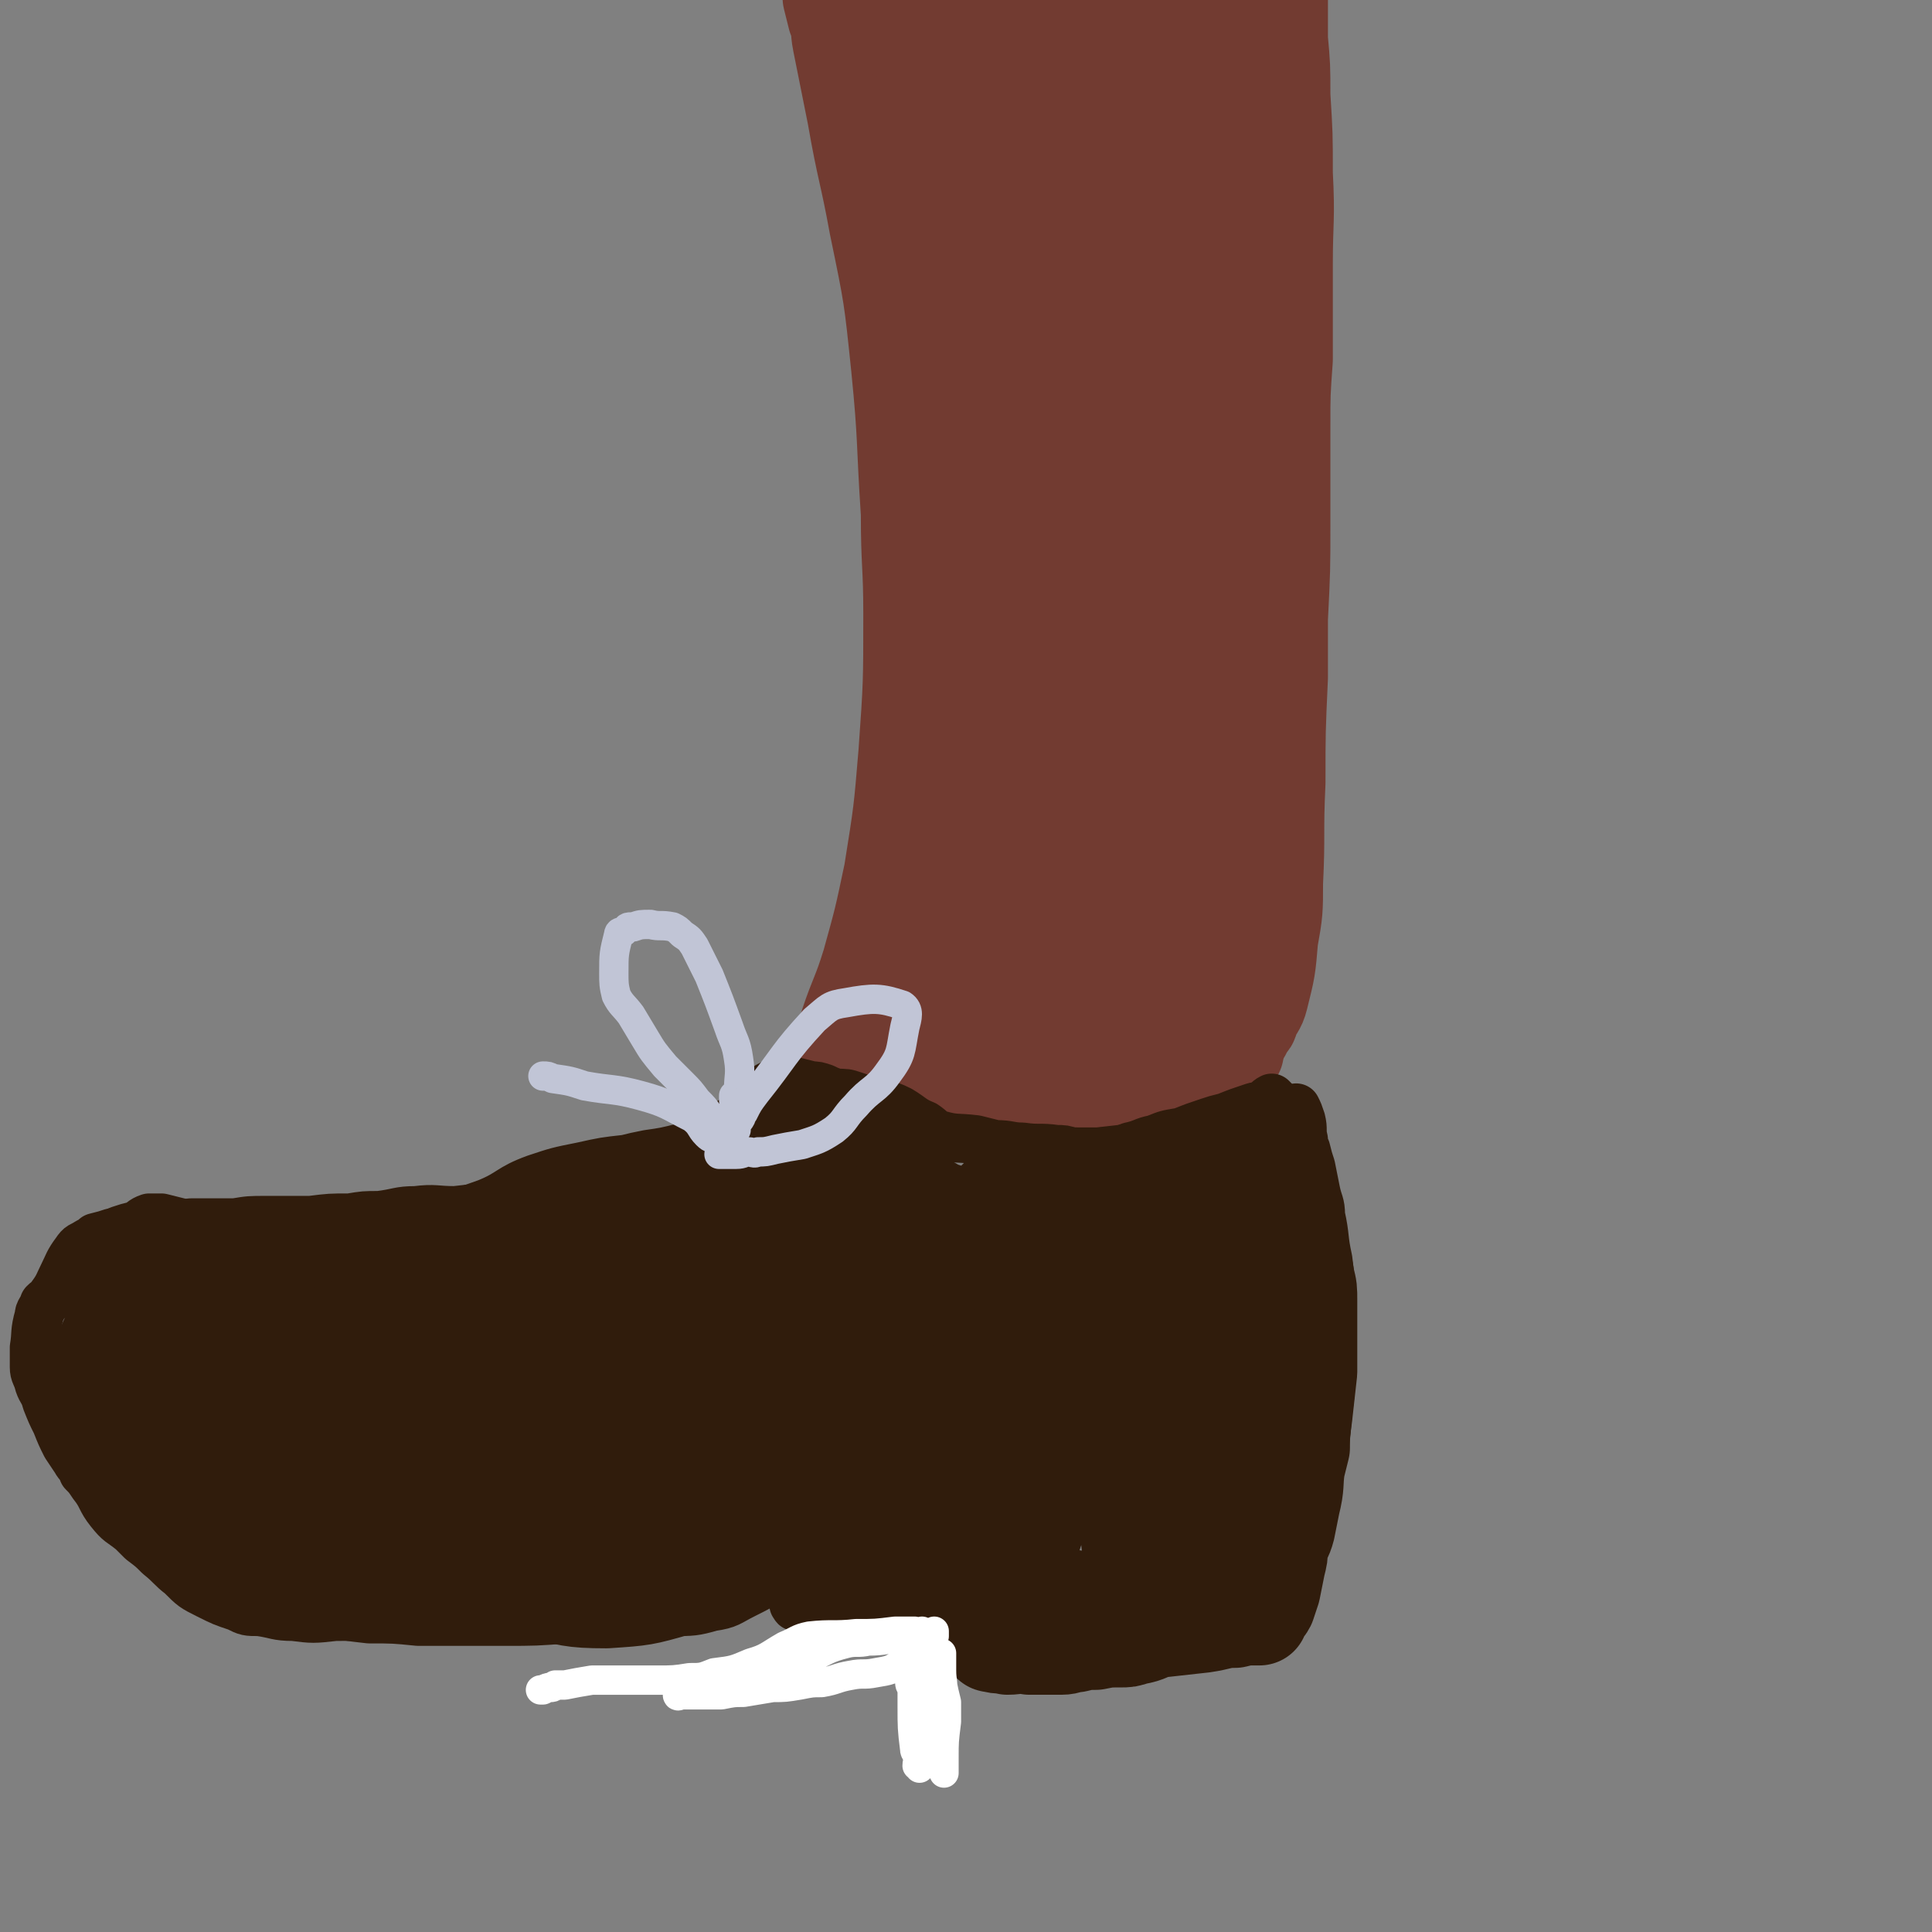 <svg viewBox='0 0 790 790' version='1.1' xmlns='http://www.w3.org/2000/svg' xmlns:xlink='http://www.w3.org/1999/xlink'><rect x="0" y="0" width="790" height="790" fill="#808080" stroke="none"/><g fill='none' stroke='#723B31' stroke-width='40' stroke-linecap='round' stroke-linejoin='round'><path d='M505,430c-1,0 -1,-1 -1,-1 -2,1 -2,1 -4,2 -1,1 -1,1 -2,2 -10,3 -10,4 -22,7 -4,1 -4,1 -8,1 -9,1 -9,1 -18,1 -7,1 -7,1 -14,1 -7,0 -7,0 -13,0 -9,0 -9,0 -18,0 -10,0 -10,0 -20,-1 -10,0 -10,0 -20,0 -5,0 -5,-1 -10,-1 -2,0 -2,0 -4,0 '/><path d='M344,438c-1,0 -1,0 -1,-1 -1,-2 0,-3 0,-5 2,-6 2,-6 4,-13 4,-12 5,-12 9,-25 5,-18 5,-18 9,-37 4,-25 4,-25 6,-49 2,-28 2,-29 2,-57 0,-20 -1,-20 -1,-41 -2,-30 -1,-30 -4,-60 -3,-29 -3,-29 -9,-58 -4,-22 -5,-22 -9,-45 -3,-15 -3,-15 -6,-30 -1,-5 0,-5 -2,-10 -1,-4 -1,-4 -2,-8 0,0 0,0 0,-1 '/><path d='M508,422c0,0 -2,-1 -1,-1 1,-1 2,-1 3,-3 1,0 1,-1 1,-2 2,-4 3,-4 4,-8 3,-12 3,-12 4,-24 2,-11 2,-12 2,-23 1,-20 0,-20 1,-41 0,-21 0,-21 1,-43 0,-12 0,-12 0,-24 1,-20 1,-20 1,-39 0,-20 0,-20 0,-40 0,-13 0,-13 1,-27 0,-19 0,-19 0,-39 0,-18 1,-18 0,-37 0,-16 0,-16 -1,-32 0,-12 0,-12 -1,-23 0,-6 0,-6 0,-13 0,-2 0,-2 0,-5 0,-1 0,-1 0,-2 0,-1 0,-1 0,-1 -1,1 -1,1 -1,2 -1,3 -1,3 -2,5 -1,12 -1,12 -2,24 -1,7 -1,7 -3,15 -2,13 -2,13 -4,27 -3,17 -3,17 -5,34 -3,20 -3,20 -5,40 -2,22 -2,22 -2,44 -1,20 0,20 0,41 0,19 0,19 -1,38 0,13 0,13 -1,25 0,17 0,17 -1,35 0,14 0,15 -1,29 0,8 0,9 -2,17 -2,10 -2,10 -6,20 -4,10 -4,10 -9,19 -3,5 -2,6 -6,11 -7,7 -7,7 -16,13 -9,5 -9,6 -19,8 -16,4 -17,4 -34,4 -7,0 -7,-1 -14,-2 -2,-1 -3,-1 -5,-2 -1,-1 -1,-1 -1,-2 2,-3 3,-3 6,-5 6,-4 7,-4 13,-8 6,-3 6,-3 12,-5 10,-5 11,-3 20,-9 12,-7 13,-6 22,-17 10,-11 10,-12 16,-27 11,-25 13,-25 18,-52 6,-34 4,-35 4,-70 0,-22 -1,-22 -4,-44 -3,-25 -4,-24 -7,-49 -2,-14 -2,-14 -4,-29 -1,-5 -1,-9 -1,-10 -1,-1 0,3 1,6 1,14 3,14 3,28 1,24 1,24 -1,47 -1,19 -2,20 -6,38 -5,30 -4,31 -13,60 -8,30 -9,30 -20,58 -10,23 -11,23 -23,45 -9,17 -10,17 -20,34 -2,3 -5,7 -5,7 1,-1 3,-4 6,-8 6,-11 6,-11 12,-22 7,-11 7,-11 13,-22 13,-24 14,-23 25,-48 13,-27 13,-27 23,-56 7,-21 7,-21 10,-44 4,-26 5,-26 5,-53 1,-16 0,-16 -2,-32 -1,-4 -2,-9 -4,-8 -4,3 -5,7 -8,14 -10,25 -9,25 -17,50 -7,24 -6,24 -13,48 -9,29 -10,29 -19,58 -8,23 -8,23 -15,45 -4,11 -4,11 -9,22 -4,10 -4,10 -8,20 0,2 -1,5 0,4 2,-4 3,-7 6,-13 4,-12 4,-12 8,-23 6,-21 7,-21 12,-43 7,-25 7,-25 13,-51 8,-34 7,-34 16,-69 6,-27 6,-27 13,-54 4,-15 4,-15 9,-31 5,-20 5,-20 11,-41 5,-17 6,-17 11,-35 4,-11 5,-11 9,-23 2,-5 2,-4 3,-9 1,-3 2,-4 1,-6 -1,-2 -3,-1 -6,-1 -4,-1 -4,-1 -8,0 -8,1 -8,1 -16,3 -11,1 -11,1 -22,3 -8,1 -8,0 -16,1 -12,2 -12,2 -24,3 -10,1 -10,0 -21,0 -6,0 -6,1 -11,0 -6,-1 -7,0 -12,-3 -3,-1 -3,-1 -5,-4 -1,-1 -1,-2 0,-4 2,-2 3,-1 6,-2 3,-1 3,-1 6,0 8,2 8,2 16,5 9,2 9,3 19,5 16,2 16,1 32,2 11,0 11,1 23,0 6,-1 6,-1 12,-3 5,-2 5,-2 11,-5 1,0 3,-2 3,-1 -1,6 -2,7 -4,14 -4,12 -4,12 -8,23 -8,26 -8,26 -17,51 -7,23 -7,23 -14,46 -10,33 -10,33 -19,66 -8,26 -9,25 -16,51 -3,15 -2,16 -5,31 0,1 0,4 0,3 4,-12 4,-14 8,-28 8,-24 9,-24 16,-48 6,-19 6,-19 11,-38 7,-27 9,-27 13,-54 3,-30 2,-30 0,-60 -1,-15 -2,-15 -6,-29 -1,-4 -3,-8 -5,-7 -2,0 -2,4 -3,8 -2,14 -2,14 -3,29 -1,21 -1,21 -2,43 0,18 0,18 -1,36 -1,28 0,28 -2,57 -2,22 -1,22 -6,43 -2,11 -3,15 -7,21 -2,2 -4,-2 -5,-5 -4,-16 -3,-17 -4,-34 -2,-25 -2,-25 -3,-50 -1,-27 0,-27 -1,-53 0,-23 0,-23 0,-46 0,-12 -1,-12 -1,-24 0,-9 -1,-9 0,-18 0,-2 1,-4 2,-5 1,0 2,1 2,2 2,5 1,5 2,11 2,12 2,12 4,25 2,16 3,16 4,33 1,15 2,16 -1,30 -1,8 -2,14 -6,15 -3,1 -6,-5 -9,-11 -7,-15 -7,-16 -12,-32 -4,-12 -4,-12 -6,-24 -3,-14 -3,-14 -5,-28 -1,-8 -1,-8 -2,-16 -1,-4 -1,-4 -1,-7 0,-1 0,-2 -1,-2 0,0 0,1 0,2 1,7 0,7 2,13 1,9 1,9 3,17 5,23 5,23 10,45 3,14 3,14 6,28 4,23 4,23 7,45 3,25 4,25 6,50 1,16 1,16 1,33 0,25 0,25 -2,50 -1,21 -1,21 -3,42 -1,12 -1,12 -2,23 -1,10 -1,10 -3,19 -2,5 -2,5 -5,10 -1,2 -2,2 -4,5 0,0 -1,0 -1,0 -1,-1 -2,-1 -2,-3 0,-10 1,-11 1,-21 1,-14 2,-14 3,-27 1,-24 2,-24 2,-49 0,-25 0,-25 -2,-50 -1,-14 -1,-15 -4,-28 0,-2 -2,-3 -3,-2 -3,11 -3,14 -5,27 -3,23 -2,23 -4,46 -2,14 -1,14 -3,29 -1,18 -1,18 -2,36 -1,11 -2,11 -3,23 -1,5 -1,5 -1,10 -1,6 -1,6 -1,12 1,5 1,5 2,10 1,3 1,4 3,5 1,0 1,-1 2,-3 3,-9 3,-9 6,-19 0,-2 0,-2 1,-3 '/></g>
<g fill='none' stroke='#301C0C' stroke-width='12' stroke-linecap='round' stroke-linejoin='round'><path d='M523,449c0,0 0,-1 -1,-1 -1,0 -1,0 -3,0 -1,0 -1,0 -2,0 -3,1 -3,0 -6,1 -6,2 -6,2 -11,4 -4,1 -4,1 -7,2 -6,2 -6,2 -11,4 -6,1 -6,1 -11,3 -5,1 -5,2 -10,3 -5,2 -5,2 -11,2 -6,1 -6,0 -11,0 -2,0 -2,1 -5,1 -6,0 -6,0 -12,1 -5,0 -5,0 -11,0 -4,0 -4,-1 -8,-2 -6,-1 -6,0 -12,-2 -4,-1 -4,0 -8,-2 -5,-3 -5,-4 -10,-7 -5,-3 -5,-3 -11,-5 -4,-1 -4,-1 -8,-2 -4,-1 -4,-1 -8,-2 -3,-1 -3,-1 -5,-2 -2,0 -2,0 -4,-1 -1,0 0,0 -1,-1 -2,0 -2,0 -3,0 -1,0 -1,0 -2,-1 '/></g>
<g fill='none' stroke='#301C0C' stroke-width='20' stroke-linecap='round' stroke-linejoin='round'><path d='M521,450c0,0 -1,-1 -1,-1 -2,1 -2,2 -4,3 -2,1 -2,0 -3,1 -6,2 -5,3 -10,6 -5,3 -5,3 -10,5 -8,3 -8,3 -17,4 -5,1 -5,1 -10,1 -8,1 -8,1 -17,2 -5,0 -5,0 -11,0 -3,-1 -3,-1 -6,-1 -7,-1 -7,0 -14,-1 -5,0 -5,-1 -11,-1 -4,-1 -4,-1 -8,-2 -8,-1 -8,0 -15,-2 -3,-1 -3,-2 -6,-4 -5,-2 -5,-3 -10,-6 -6,-3 -6,-2 -13,-4 -3,-1 -3,-1 -6,-2 -3,-1 -3,-1 -7,-1 -3,-1 -3,-1 -5,-2 -3,-1 -3,-1 -5,-1 -4,-1 -4,-1 -8,-2 -2,0 -2,0 -4,0 0,0 -1,-1 -1,-1 0,0 0,1 0,1 0,0 0,0 -1,0 0,1 0,0 -1,1 -1,0 -1,0 -2,1 -1,0 -1,0 -1,1 -2,1 -2,1 -4,3 -2,2 -2,3 -4,5 -5,4 -5,4 -9,7 -4,3 -4,2 -7,4 -5,3 -5,3 -10,5 -8,2 -8,2 -15,3 -5,1 -5,1 -9,2 -9,1 -9,1 -18,3 -10,2 -10,2 -19,5 -11,4 -10,6 -20,10 -11,4 -12,4 -23,7 -7,2 -7,2 -14,3 -11,1 -11,1 -22,1 -7,1 -7,1 -15,1 -9,-1 -9,-1 -19,-1 -9,-1 -9,0 -18,-1 -7,-1 -7,-1 -14,-2 -4,-1 -4,-1 -8,-2 -2,0 -3,0 -5,0 -3,1 -3,2 -5,3 -4,1 -4,1 -7,2 -3,2 -3,1 -5,3 -2,2 -2,2 -2,5 -2,6 -1,6 -2,13 0,5 0,5 0,9 0,7 -1,7 0,14 0,4 1,4 2,9 1,6 2,6 4,11 2,9 2,9 5,17 1,4 1,4 3,8 3,7 3,7 6,13 4,8 4,8 9,15 3,4 4,3 9,6 5,5 5,5 11,9 8,7 8,7 16,13 7,5 7,5 16,8 6,2 6,2 13,3 8,2 8,2 17,3 10,0 10,0 20,1 11,0 11,0 22,0 6,0 6,0 13,0 13,0 13,0 26,-1 9,0 9,0 18,-1 8,0 8,0 16,-1 5,0 5,0 9,-1 8,0 9,0 16,-2 7,-1 7,-2 13,-5 6,-3 6,-3 11,-6 6,-3 6,-3 12,-6 4,-2 4,-2 8,-4 4,-1 4,-1 7,-2 3,0 3,0 6,-1 3,0 3,0 7,-1 4,0 3,0 7,0 2,-1 2,-1 5,-1 1,0 1,0 2,0 2,0 2,0 4,0 3,-1 3,0 5,0 1,0 1,-1 3,0 1,0 2,0 3,1 2,1 2,1 3,3 2,4 1,4 2,8 1,5 1,5 1,11 0,3 -1,3 -1,6 -1,3 -2,3 -2,6 0,2 1,3 2,3 0,1 0,0 1,0 '/><path d='M325,654c0,0 -1,-1 -1,-1 0,1 0,1 1,3 0,0 -1,0 0,0 0,1 0,1 1,1 2,0 2,0 3,0 4,0 4,0 8,0 6,0 6,-1 13,-2 7,0 7,0 13,0 3,0 3,0 5,0 4,0 4,1 7,1 3,0 3,0 7,0 2,0 2,0 5,1 1,0 1,1 2,1 1,1 1,2 2,3 0,1 0,1 1,2 0,2 0,2 1,4 0,1 0,1 0,3 0,1 0,1 0,1 0,1 0,0 1,0 0,0 0,0 0,0 '/><path d='M398,674c0,0 -1,-2 -1,-1 0,1 0,2 0,3 0,1 0,-1 0,-1 0,0 1,0 1,-1 1,0 1,0 2,0 2,0 2,0 3,0 3,0 3,-1 7,-1 4,-1 4,-1 8,-1 4,-1 4,-1 8,-2 2,0 2,0 5,-1 6,0 6,0 11,-1 5,0 5,0 10,0 3,0 3,0 6,0 4,-1 4,-1 8,-1 5,0 5,0 10,-1 2,0 2,0 5,-1 4,0 4,0 8,-1 4,-1 5,0 9,-1 6,-2 7,-1 13,-4 4,-3 3,-4 6,-8 2,-4 2,-4 4,-8 4,-5 4,-5 7,-11 5,-8 5,-8 8,-17 2,-6 2,-7 3,-13 3,-12 3,-12 4,-25 1,-7 1,-7 1,-15 0,-8 0,-8 0,-17 0,-7 1,-7 0,-13 0,-9 0,-9 -1,-17 -2,-9 -1,-9 -3,-18 0,-5 -1,-5 -2,-10 -1,-5 -1,-5 -2,-10 -1,-3 -1,-3 -2,-7 -1,-2 -1,-2 -1,-4 -1,-4 0,-4 -1,-8 -1,-3 -1,-3 -2,-5 '/><path d='M251,486c0,0 -1,-1 -1,-1 0,-1 1,-1 2,-2 0,0 0,0 0,0 -2,0 -2,0 -3,0 -3,0 -3,0 -5,1 -6,0 -6,0 -12,1 -6,1 -6,0 -11,2 -4,1 -4,2 -9,4 -4,1 -4,1 -9,2 -8,1 -8,1 -17,2 -8,0 -8,-1 -16,0 -7,0 -7,1 -15,2 -6,0 -6,0 -12,1 -8,0 -8,0 -16,1 -9,0 -9,0 -18,0 -7,0 -7,0 -13,1 -9,0 -9,0 -18,0 -6,1 -6,1 -12,1 -4,1 -4,1 -8,2 -6,0 -6,0 -12,1 -3,1 -3,1 -7,2 -1,1 -1,1 -3,2 -3,2 -3,1 -5,4 -3,4 -3,5 -5,9 -2,4 -2,5 -5,9 -1,2 -1,1 -3,3 -1,3 -2,3 -2,5 -2,7 -1,7 -2,13 0,4 0,4 0,8 0,3 1,3 2,7 1,3 2,3 3,7 2,5 2,5 4,9 2,5 2,5 4,9 2,3 2,3 4,6 1,2 2,2 3,5 2,2 2,2 4,5 4,5 3,6 7,11 4,5 4,4 9,8 2,2 2,2 4,4 4,3 4,3 7,6 5,4 5,5 9,8 5,5 5,5 11,8 6,3 6,3 12,5 4,2 4,2 9,2 7,1 7,2 14,2 8,1 8,1 17,0 9,0 9,0 18,-2 6,-2 6,-2 13,-5 9,-4 9,-5 18,-9 8,-4 8,-4 16,-7 6,-3 6,-3 13,-5 5,-1 5,-1 10,-3 3,-1 4,0 7,-2 4,-3 3,-4 6,-7 '/></g>
<g fill='none' stroke='#301C0C' stroke-width='40' stroke-linecap='round' stroke-linejoin='round'><path d='M454,599c0,-1 0,-2 -1,-1 -2,0 -2,1 -4,2 -2,2 -2,1 -4,3 -10,5 -9,7 -19,12 -13,6 -13,6 -26,9 -15,4 -15,3 -30,4 -15,2 -15,1 -31,1 -11,1 -11,1 -23,1 -17,0 -17,0 -35,0 -24,-1 -24,-1 -48,-3 -13,-1 -13,-1 -26,-2 -4,-1 -4,-1 -9,-1 -2,0 -4,0 -5,0 -1,0 1,0 2,0 5,1 5,1 10,1 9,1 9,1 18,1 13,-1 14,1 27,-2 16,-4 15,-7 31,-12 18,-5 18,-3 35,-9 12,-4 12,-4 24,-9 18,-10 18,-10 35,-21 11,-7 10,-9 21,-16 11,-8 12,-7 23,-15 10,-7 10,-8 19,-16 4,-4 4,-4 8,-8 5,-4 5,-4 10,-8 4,-2 4,-2 9,-4 2,-1 2,-1 5,-2 3,-1 3,0 6,-2 4,-2 4,-1 7,-4 3,-3 3,-3 6,-6 4,-4 4,-4 8,-7 2,-2 2,-2 5,-3 2,-2 2,-2 4,-3 1,-1 2,-1 3,-1 2,-1 2,-1 3,-2 1,0 1,0 2,0 1,0 1,0 1,0 1,0 1,1 1,2 0,4 1,4 0,9 -1,6 -1,6 -4,11 -4,5 -5,5 -11,8 -4,2 -5,1 -10,2 -8,1 -8,1 -16,2 -8,1 -8,1 -16,2 -6,1 -6,1 -12,3 -9,2 -9,2 -18,5 -9,3 -8,3 -17,6 -4,1 -4,2 -8,2 -4,0 -6,1 -9,-1 -2,-1 -1,-4 0,-6 2,-3 3,-3 6,-5 8,-4 8,-4 16,-6 10,-3 10,-1 19,-5 12,-5 11,-6 22,-13 5,-3 5,-3 9,-6 1,-1 1,-2 1,-2 -1,-1 -2,-1 -3,-1 -5,0 -5,-1 -10,1 -8,2 -7,4 -15,7 -6,2 -6,2 -13,4 -9,2 -9,2 -19,3 -10,0 -11,0 -20,-2 -7,-2 -6,-3 -13,-6 -9,-5 -9,-5 -19,-9 -8,-4 -8,-4 -15,-9 -4,-2 -4,-2 -6,-5 -2,-2 -4,-4 -3,-5 0,-1 2,1 4,2 3,3 3,3 7,6 7,5 7,5 14,11 5,5 5,6 9,11 8,7 9,6 15,14 7,7 7,8 10,16 2,5 3,6 2,11 -3,10 -3,12 -10,19 -5,6 -8,10 -15,9 -11,-3 -15,-7 -20,-18 -4,-7 -2,-11 1,-19 3,-7 5,-7 12,-11 12,-7 13,-5 25,-11 9,-4 10,-4 19,-9 5,-3 5,-3 9,-7 2,-2 2,-5 2,-4 -1,0 -3,2 -5,5 -12,12 -12,12 -24,24 -22,23 -22,23 -44,45 '/><path d='M416,509c0,0 -1,-1 -1,-1 -4,2 -4,3 -7,6 -3,3 -3,4 -6,6 -12,9 -13,8 -25,16 -18,12 -18,12 -36,23 -32,20 -32,20 -64,39 -15,8 -14,9 -29,15 -14,6 -15,6 -30,8 -4,0 -9,-2 -8,-5 1,-4 5,-6 11,-9 13,-6 14,-4 28,-10 13,-6 12,-8 25,-15 18,-8 20,-5 38,-15 17,-9 17,-9 32,-22 9,-9 11,-10 16,-21 1,-3 0,-6 -3,-8 -7,-3 -10,-3 -18,0 -15,6 -14,8 -28,18 -12,8 -11,9 -24,17 -18,13 -17,14 -37,25 -16,9 -16,8 -33,14 -7,2 -8,2 -15,2 -5,1 -9,3 -11,1 -1,-2 1,-6 4,-9 10,-10 11,-8 23,-17 16,-11 16,-10 31,-22 17,-12 17,-13 34,-25 14,-9 15,-8 28,-18 9,-6 9,-7 15,-16 3,-4 5,-5 4,-9 -1,-3 -3,-3 -7,-4 -3,-1 -3,0 -6,0 -6,0 -6,0 -12,1 -7,2 -7,2 -14,4 -5,1 -5,1 -9,3 -7,4 -7,4 -14,8 -6,3 -6,4 -12,7 -3,1 -3,2 -7,3 -8,2 -8,2 -15,3 -7,1 -7,1 -15,2 -6,0 -6,0 -12,1 -10,0 -10,0 -19,1 -10,1 -10,1 -19,1 -10,1 -10,1 -19,2 -11,1 -11,1 -22,3 -9,2 -9,2 -18,6 -7,3 -7,4 -14,7 -7,3 -7,3 -15,5 -4,2 -4,2 -8,3 -5,1 -5,1 -9,2 -4,1 -4,1 -7,2 -3,1 -3,0 -6,2 -3,2 -4,2 -5,6 -3,5 -3,6 -4,12 -1,4 -1,5 0,9 1,3 2,3 3,6 5,6 4,7 9,13 4,6 4,6 10,9 5,3 6,2 11,4 6,1 6,1 12,3 2,0 3,0 4,1 0,0 0,0 -1,0 -5,0 -6,1 -11,-1 -7,-2 -8,-1 -14,-6 -8,-5 -7,-7 -14,-13 -3,-4 -3,-4 -7,-8 -1,-1 -1,-1 -2,-3 0,-3 0,-4 1,-7 4,-9 4,-9 9,-17 4,-5 4,-5 8,-9 3,-3 3,-3 6,-5 4,-3 5,-2 8,-5 2,-2 3,-3 3,-4 1,0 0,1 -1,2 -2,2 -3,2 -6,4 -3,2 -3,2 -6,5 -2,1 -3,1 -4,3 -1,6 -2,6 -1,12 2,10 2,11 7,20 6,10 7,11 16,19 5,4 5,5 12,6 10,1 11,-1 21,-2 '/><path d='M256,533c-1,0 -1,-1 -1,-1 -5,1 -5,2 -9,3 -3,1 -4,0 -7,1 -14,4 -14,4 -28,8 -19,7 -18,10 -37,16 -21,6 -21,6 -43,8 -18,3 -18,3 -37,2 -9,-1 -12,-2 -17,-6 -2,-1 0,-3 2,-4 13,-5 13,-6 26,-9 18,-3 19,0 37,-2 12,-1 12,0 25,-2 18,-3 18,-3 36,-7 5,-1 10,-1 10,-3 0,-2 -5,-4 -9,-5 -7,-1 -8,0 -15,1 -15,2 -15,1 -29,4 -15,4 -14,5 -29,10 -8,4 -8,5 -17,7 -9,3 -9,4 -18,4 -5,0 -6,1 -11,-2 -3,-2 -1,-4 -3,-7 -2,-2 -2,-3 -5,-5 -1,-1 -2,-1 -4,-2 -3,-1 -3,-1 -6,-3 -2,0 -2,0 -3,-2 -2,-2 -1,-2 -2,-4 -1,-2 -1,-2 -1,-4 0,-1 0,-2 0,-3 -1,0 -1,0 -1,1 -2,1 -2,1 -4,3 -2,3 -3,3 -4,6 -3,8 -5,10 -4,18 2,9 6,9 12,17 3,5 3,6 8,10 6,5 6,6 13,9 4,1 6,2 8,-1 3,-3 2,-5 2,-10 -1,-9 -2,-9 -4,-18 -1,-5 -1,-7 -3,-10 0,0 -1,2 -1,3 -1,5 -1,5 0,10 0,8 -1,8 1,15 2,8 2,9 7,15 3,5 3,5 8,7 13,7 13,9 28,10 22,2 22,-2 45,-4 18,-1 18,-1 37,-3 6,0 8,-2 13,-1 3,1 4,3 3,5 -4,8 -6,8 -13,15 -6,5 -5,6 -12,10 -11,8 -10,12 -23,15 -11,2 -13,0 -23,-6 -11,-6 -11,-8 -19,-18 -4,-6 -6,-7 -4,-13 2,-11 3,-13 11,-23 6,-8 7,-8 16,-12 5,-3 7,-5 11,-3 7,5 8,7 12,16 2,5 2,7 1,13 -3,10 -2,12 -10,19 -10,10 -12,11 -25,16 -4,2 -5,0 -10,-3 -5,-2 -6,-2 -9,-6 -4,-4 -2,-5 -4,-10 0,-1 0,-2 -1,-2 0,1 0,2 -1,3 -2,3 -2,3 -5,6 -2,3 -2,2 -4,5 -1,1 -1,1 -1,3 -1,2 -1,2 -1,4 2,4 2,4 5,7 3,2 3,4 6,4 10,1 11,1 20,-2 16,-6 16,-7 32,-16 11,-6 10,-8 21,-15 12,-7 14,-4 24,-13 7,-6 8,-8 9,-17 0,-3 -2,-6 -6,-7 -5,-2 -6,-1 -13,1 -14,3 -13,5 -28,9 -15,5 -15,4 -30,8 -8,2 -8,1 -16,4 -10,4 -11,4 -20,10 -6,5 -6,5 -12,11 -3,2 -3,2 -5,4 -1,1 -2,1 -2,2 1,2 1,3 3,4 5,3 6,3 12,4 13,2 13,2 26,3 16,2 17,1 33,3 10,2 10,3 21,4 14,3 14,3 28,5 14,3 14,4 29,4 15,-1 15,-1 29,-5 11,-3 11,-4 21,-9 16,-7 16,-7 31,-15 14,-7 14,-8 28,-16 7,-5 8,-4 15,-9 9,-7 9,-8 17,-15 7,-6 8,-6 14,-12 5,-5 5,-6 9,-11 5,-7 5,-7 10,-14 4,-5 4,-5 7,-10 3,-3 3,-3 6,-7 0,-1 0,-1 1,-2 0,-1 0,-1 1,-2 0,-1 0,-1 0,-1 0,0 0,0 0,0 0,0 0,0 0,1 -2,2 -3,2 -5,4 -3,3 -4,3 -7,6 -11,10 -10,11 -22,21 -6,6 -6,6 -13,11 -10,8 -9,9 -20,17 -10,7 -10,6 -20,13 -8,5 -7,6 -14,11 -10,7 -10,7 -20,13 -10,6 -10,5 -20,11 -5,2 -5,3 -9,5 -2,1 -5,2 -4,2 2,-1 5,-3 10,-5 11,-3 11,-2 22,-6 13,-4 13,-4 26,-9 9,-4 9,-5 18,-8 18,-6 19,-4 36,-12 13,-5 13,-6 25,-14 8,-5 8,-5 16,-10 11,-8 11,-7 22,-15 9,-7 9,-8 18,-15 9,-6 9,-5 18,-11 5,-4 4,-5 10,-9 6,-5 5,-5 12,-10 4,-3 4,-3 9,-5 2,-1 3,-2 4,0 4,4 4,5 5,11 1,4 1,4 1,9 0,10 0,10 0,19 0,5 0,5 0,10 -1,9 -1,9 -2,18 -1,7 -1,7 -1,13 -1,4 -1,4 -2,8 -1,7 0,7 -2,15 -1,5 -1,5 -2,10 -1,4 -2,4 -3,8 0,3 0,3 -1,7 -1,5 -1,5 -2,10 -1,3 -1,3 -2,6 -1,2 -2,2 -3,3 0,1 0,1 0,1 -1,0 0,0 0,0 0,1 0,1 0,1 0,0 -1,0 -1,0 0,0 0,0 0,0 0,0 0,0 -1,0 0,0 0,0 -1,0 -3,0 -3,0 -7,1 -6,0 -6,1 -13,2 -9,1 -9,1 -18,2 -5,1 -4,2 -10,3 -3,1 -3,1 -6,1 -5,0 -5,0 -10,1 -4,0 -4,0 -8,1 -3,0 -3,1 -6,1 -2,0 -2,0 -4,0 -5,0 -5,0 -9,0 -5,-1 -5,0 -9,0 -3,-1 -3,0 -6,-1 -1,0 -1,0 -1,-1 0,-3 1,-3 2,-6 3,-8 4,-7 7,-15 4,-9 4,-9 7,-18 6,-18 6,-18 10,-36 4,-14 4,-14 8,-29 2,-8 2,-8 4,-16 1,-3 1,-3 2,-5 0,-2 0,-2 1,-4 0,-1 0,0 1,-1 0,0 0,-1 0,-1 1,-1 1,-1 2,-1 3,-1 3,-2 5,-3 3,-1 3,-1 5,-1 2,0 2,0 4,1 4,2 5,1 7,5 5,6 5,7 8,14 2,5 3,6 2,12 -1,10 -2,10 -5,20 -3,11 -3,11 -7,23 -2,8 -3,7 -5,15 0,4 -2,6 0,7 4,3 6,4 11,2 12,-6 14,-6 22,-17 8,-9 7,-10 10,-22 5,-21 3,-22 7,-44 1,-7 0,-10 2,-14 0,-1 1,2 2,4 1,6 1,6 1,12 1,10 2,10 1,21 0,9 0,10 -2,19 -2,7 -2,8 -5,15 -5,9 -4,9 -10,17 -6,8 -6,9 -14,15 -8,6 -8,6 -18,10 -8,3 -8,2 -16,3 -9,1 -10,2 -19,0 -9,-1 -9,-2 -17,-6 -4,-2 -4,-2 -8,-4 -6,-4 -6,-4 -12,-7 -6,-2 -7,-2 -13,-4 -4,-1 -4,-2 -8,-2 -6,-1 -6,-1 -12,-2 -7,0 -7,1 -14,1 -11,1 -11,2 -23,3 -8,0 -8,0 -15,0 -3,0 -4,0 -6,0 0,0 0,-1 0,-1 6,-1 7,-1 13,-1 7,-1 8,0 15,-2 12,-2 12,-2 24,-7 14,-5 14,-6 27,-13 13,-5 13,-4 25,-11 9,-5 9,-5 17,-11 4,-3 4,-4 8,-8 4,-4 3,-5 7,-10 '/></g>
<g fill='none' stroke='#FFFFFF' stroke-width='12' stroke-linecap='round' stroke-linejoin='round'><path d='M376,723c0,-1 -1,-1 -1,-1 0,-2 1,-2 0,-4 0,-2 -1,-1 -1,-3 -1,-8 -1,-9 -1,-17 0,-4 0,-4 0,-8 -1,-1 -1,-1 -1,-3 0,-3 0,-3 0,-6 -1,-1 0,-1 0,-3 0,-1 0,-1 0,-2 0,-2 -1,-2 0,-3 0,-2 0,-2 1,-3 1,0 1,0 2,-1 0,0 0,0 0,-1 1,0 1,0 2,0 0,0 0,-1 0,-1 1,2 1,2 1,4 0,4 0,4 1,8 1,6 1,6 3,12 1,8 1,8 2,16 1,5 1,5 1,10 1,3 1,3 1,6 0,1 0,1 0,2 0,0 0,0 0,0 0,0 0,-1 0,-1 0,-3 0,-3 0,-5 0,-7 0,-7 1,-15 0,-4 0,-4 0,-8 -1,-4 -1,-4 -2,-9 0,-3 0,-3 0,-7 0,-1 0,-1 0,-3 0,-1 0,-1 0,-1 0,0 0,1 0,2 0,3 0,3 0,5 0,5 1,5 0,9 0,6 0,6 -1,11 0,3 0,3 -1,6 0,0 0,1 0,0 -2,-2 -2,-2 -2,-5 -1,-4 0,-4 -1,-7 0,-4 0,-4 0,-7 0,-5 0,-5 0,-11 0,-2 -1,-2 0,-5 0,-1 0,-1 1,-3 0,-1 0,-1 0,-2 0,0 0,0 0,-1 0,0 0,0 1,-1 0,0 0,0 0,0 0,1 0,1 0,1 0,1 0,1 0,1 -2,2 -2,1 -4,3 -1,2 -1,2 -2,4 -3,3 -3,3 -7,4 -5,3 -5,3 -11,4 -5,1 -5,0 -10,1 -6,1 -6,2 -12,3 -4,0 -4,0 -9,1 -6,1 -6,1 -11,1 -6,1 -6,1 -12,2 -4,0 -4,0 -9,1 -4,0 -4,0 -9,0 -3,0 -3,0 -6,0 -1,0 -1,0 -2,0 0,0 -1,1 -1,0 1,0 1,0 2,0 7,-2 7,-1 13,-2 7,-2 7,-2 13,-3 6,-2 6,-1 12,-3 7,-3 7,-4 14,-7 7,-3 7,-4 15,-6 4,-1 5,0 9,-1 7,0 7,-1 13,-1 5,0 5,0 10,0 1,0 1,0 3,0 0,-1 1,-1 1,-2 -1,0 -1,0 -3,0 -2,-1 -2,0 -5,-1 -4,0 -4,0 -8,0 -8,1 -8,1 -16,1 -9,1 -10,0 -19,1 -5,1 -5,2 -10,4 -7,4 -7,5 -14,7 -7,3 -7,3 -15,4 -5,2 -5,2 -10,2 -6,1 -7,1 -13,1 -7,0 -7,0 -13,0 -3,0 -3,0 -6,0 -4,0 -4,0 -8,0 -6,1 -6,1 -11,2 -2,0 -2,0 -4,0 -1,1 -1,1 -2,1 -1,0 -1,0 -3,1 0,0 0,0 -1,0 '/></g>
<g fill='none' stroke='#C1C5D6' stroke-width='12' stroke-linecap='round' stroke-linejoin='round'><path d='M301,451c0,0 -1,0 -1,-1 0,-1 0,-1 0,-2 1,-1 1,-1 2,-2 0,-6 1,-7 0,-13 -1,-7 -2,-7 -4,-13 -4,-11 -4,-11 -8,-21 -3,-6 -3,-6 -6,-12 -2,-3 -2,-3 -5,-5 -2,-2 -2,-2 -4,-3 -5,-1 -5,0 -9,-1 -4,0 -4,0 -7,1 -3,0 -2,0 -4,2 -1,0 -2,0 -2,1 -2,8 -2,8 -2,16 0,4 0,5 1,9 2,4 3,4 6,8 3,5 3,5 6,10 3,5 3,5 8,11 3,3 3,3 7,7 3,3 3,3 6,7 3,3 3,3 5,6 3,3 3,3 6,7 2,1 2,1 3,3 '/><path d='M301,462c0,0 -1,-1 -1,-1 1,-2 2,-2 3,-4 0,-1 0,-1 1,-2 2,-4 2,-4 5,-8 12,-15 11,-16 24,-30 6,-5 6,-6 13,-7 11,-2 14,-2 23,1 3,2 2,5 1,9 -2,10 -1,11 -7,19 -5,7 -7,6 -13,13 -5,5 -4,6 -9,10 -6,4 -7,4 -13,6 -6,1 -6,1 -11,2 -4,1 -4,1 -7,1 -2,1 -2,0 -4,0 -2,0 -2,1 -5,1 -3,0 -3,0 -7,0 0,0 0,0 0,0 '/><path d='M299,471c0,0 0,-1 -1,-1 -3,-2 -3,-2 -5,-4 -2,-1 -2,0 -4,-2 -3,-3 -2,-4 -6,-7 -10,-5 -10,-6 -21,-9 -11,-3 -12,-2 -23,-4 -6,-2 -6,-2 -13,-3 -2,-1 -2,-1 -4,-1 '/></g>
</svg>
